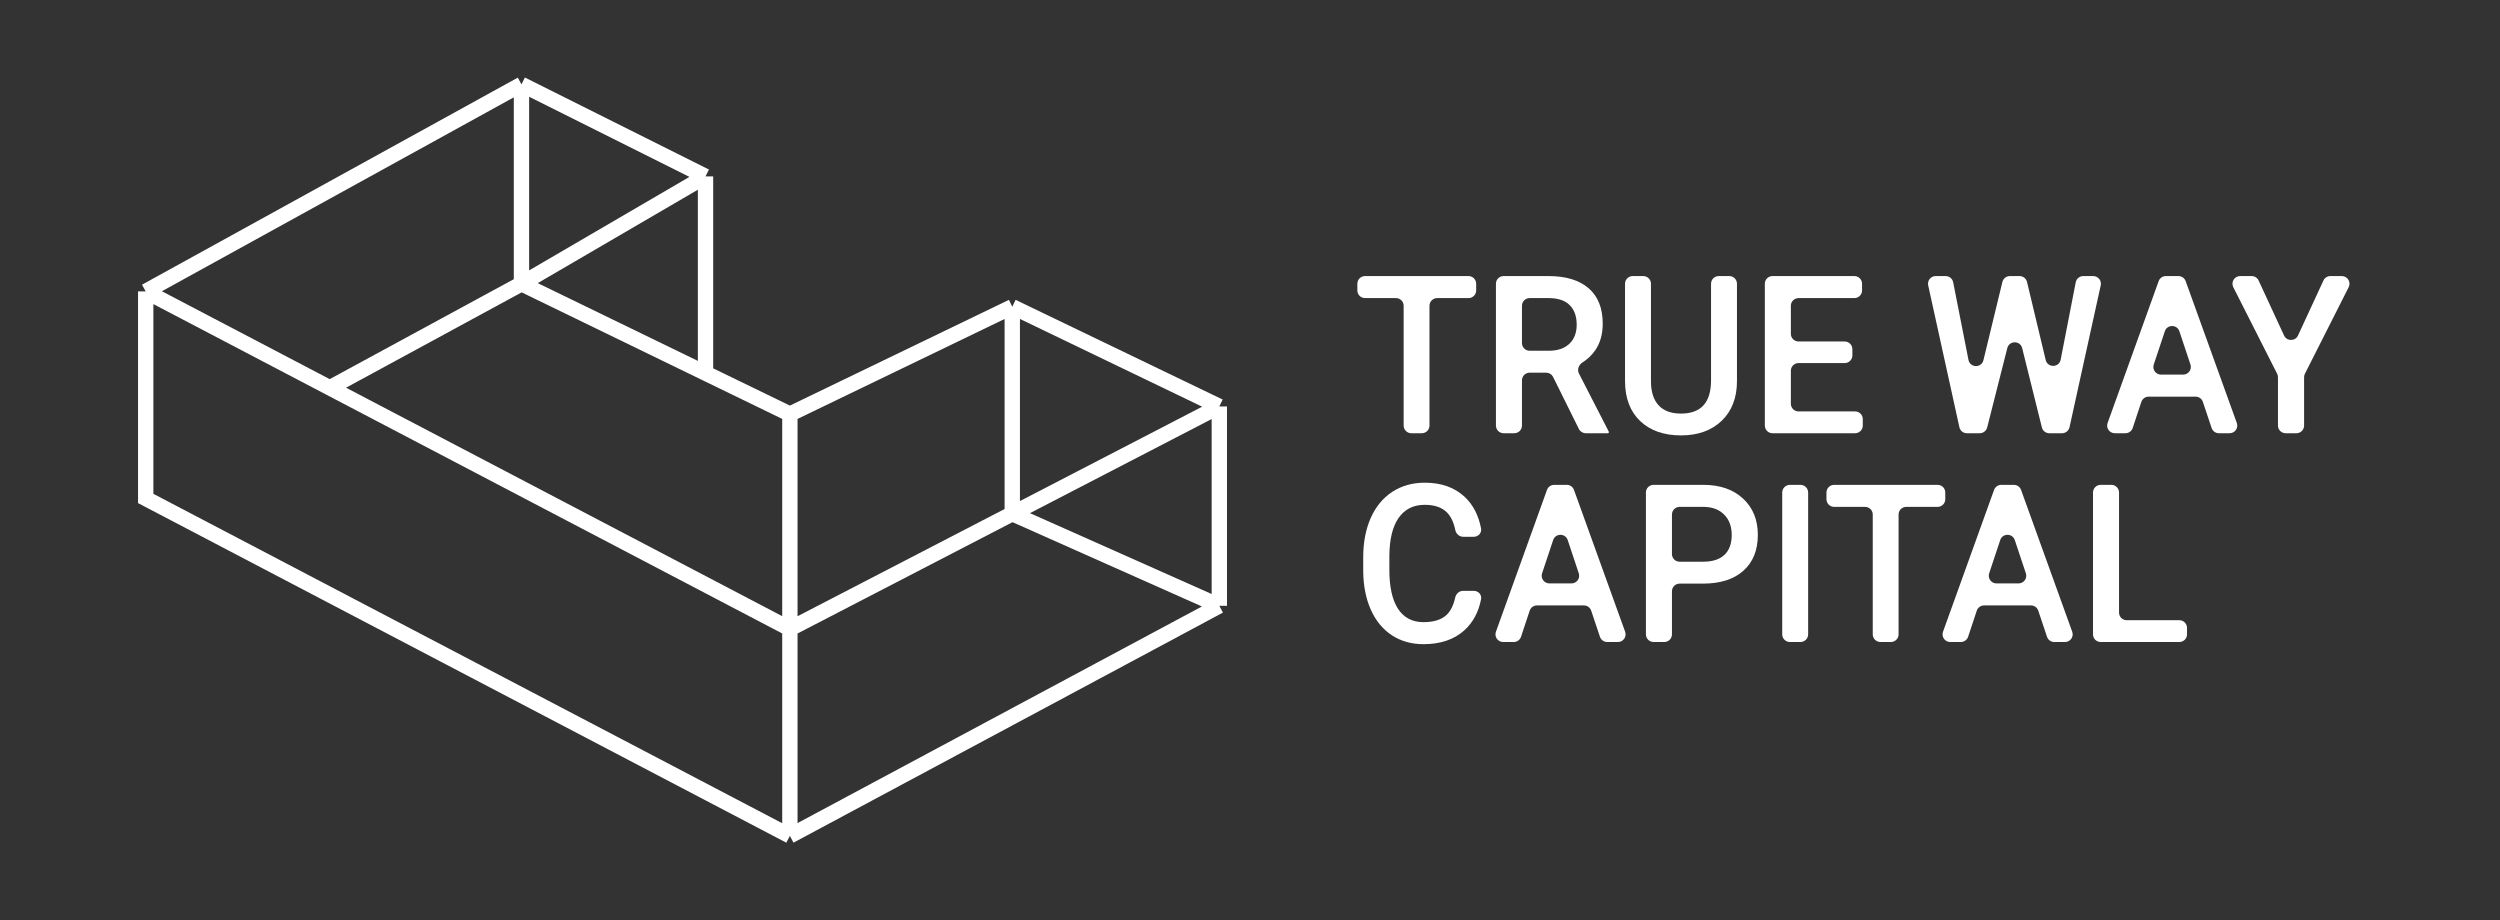 <svg width="163" height="60" viewBox="0 0 163 60" fill="none" xmlns="http://www.w3.org/2000/svg">
<rect x="0" y="0" width="163" height="60" fill="#333333" stroke="none"/>
<path d="M51.5 41V54.5M51.5 41L66 33.491M51.5 41V27M51.5 41L21.5 25.286M9.5 19V32.5L51.5 54.5M9.5 19L34 5.5M9.5 19L21.5 25.286M51.5 54.5L79.5 39.5M79.5 26.5V39.5M79.5 26.5L66 20M79.5 26.5L66 33.491M79.5 39.5L66 33.491M66 20V33.491M66 20L51.5 27M51.5 27L46 24.329M34 18.5L46 11.5M34 18.5L46 24.329M34 18.5V5.5M34 18.5L21.5 25.286M46 11.5V24.329M46 11.5L34 5.5" stroke="white"/>
<path d="M96.247 18.936C96.247 19.212 96.023 19.436 95.747 19.436H93.702C93.426 19.436 93.202 19.66 93.202 19.936V27.747C93.202 28.023 92.978 28.247 92.702 28.247H92.018C91.742 28.247 91.518 28.023 91.518 27.747V19.936C91.518 19.66 91.294 19.436 91.018 19.436H89C88.724 19.436 88.5 19.212 88.5 18.936V18.5C88.5 18.224 88.724 18 89 18H95.747C96.023 18 96.247 18.224 96.247 18.5V18.936Z" fill="white"/>
<path d="M101.261 24.576C101.176 24.406 101.003 24.299 100.813 24.299H99.732C99.456 24.299 99.232 24.523 99.232 24.799V27.747C99.232 28.023 99.008 28.247 98.732 28.247H98.035C97.758 28.247 97.535 28.023 97.535 27.747V18.5C97.535 18.224 97.758 18 98.035 18H100.969C102.096 18 102.965 18.265 103.578 18.795C104.191 19.325 104.497 20.093 104.497 21.097C104.497 21.782 104.338 22.356 104.021 22.821C103.8 23.144 103.518 23.416 103.174 23.635C102.931 23.789 102.817 24.099 102.948 24.355L104.891 28.14C104.896 28.15 104.899 28.162 104.899 28.173C104.899 28.214 104.866 28.247 104.826 28.247H103.392C103.202 28.247 103.028 28.139 102.944 27.969L101.261 24.576ZM99.232 22.37C99.232 22.646 99.456 22.87 99.732 22.87H100.975C101.548 22.87 101.995 22.72 102.317 22.42C102.639 22.115 102.8 21.7 102.8 21.174C102.8 20.625 102.65 20.2 102.35 19.9C102.055 19.6 101.613 19.445 101.022 19.436H99.732C99.456 19.436 99.232 19.66 99.232 19.936V22.37Z" fill="white"/>
<path d="M112.75 18C113.026 18 113.25 18.224 113.25 18.5V24.848C113.25 25.936 112.917 26.799 112.25 27.438C111.589 28.071 110.705 28.388 109.601 28.388C108.483 28.388 107.596 28.076 106.938 27.452C106.281 26.823 105.952 25.953 105.952 24.841V18.5C105.952 18.224 106.176 18 106.452 18H107.143C107.419 18 107.643 18.224 107.643 18.5V24.855C107.643 25.54 107.808 26.063 108.139 26.424C108.47 26.785 108.957 26.966 109.601 26.966C110.907 26.966 111.56 26.244 111.56 24.798V18.5C111.56 18.224 111.783 18 112.06 18H112.75Z" fill="white"/>
<path d="M120.775 23.172C120.775 23.448 120.551 23.672 120.275 23.672H117.264C116.988 23.672 116.764 23.896 116.764 24.172V26.325C116.764 26.601 116.988 26.825 117.264 26.825H120.953C121.229 26.825 121.453 27.049 121.453 27.325V27.747C121.453 28.023 121.229 28.247 120.953 28.247H115.567C115.291 28.247 115.067 28.023 115.067 27.747V18.5C115.067 18.224 115.291 18 115.567 18H120.906C121.182 18 121.406 18.224 121.406 18.5V18.936C121.406 19.212 121.182 19.436 120.906 19.436H117.264C116.988 19.436 116.764 19.66 116.764 19.936V21.765C116.764 22.041 116.988 22.265 117.264 22.265H120.275C120.551 22.265 120.775 22.489 120.775 22.765V23.172Z" fill="white"/>
<path d="M133.379 23.471C133.504 23.994 134.253 23.978 134.356 23.45L135.338 18.404C135.384 18.169 135.59 18 135.829 18H136.479C136.798 18 137.036 18.295 136.967 18.607L134.933 27.854C134.883 28.084 134.68 28.247 134.445 28.247H133.615C133.385 28.247 133.185 28.09 133.13 27.867L131.846 22.699C131.721 22.194 131.004 22.192 130.876 22.696L129.564 27.87C129.507 28.092 129.308 28.247 129.079 28.247H128.24C128.005 28.247 127.802 28.084 127.752 27.854L125.718 18.607C125.649 18.295 125.887 18 126.206 18H126.857C127.096 18 127.301 18.169 127.347 18.403L128.344 23.463C128.447 23.99 129.194 24.006 129.32 23.485L130.556 18.382C130.61 18.158 130.811 18 131.042 18H131.676C131.907 18 132.108 18.159 132.162 18.384L133.379 23.471Z" fill="white"/>
<path d="M143.627 26.202C143.559 25.998 143.368 25.861 143.153 25.861H140.091C139.875 25.861 139.684 25.999 139.616 26.204L139.052 27.904C138.984 28.109 138.793 28.247 138.578 28.247H137.886C137.54 28.247 137.298 27.903 137.416 27.578L140.744 18.331C140.816 18.132 141.004 18 141.215 18H142.035C142.246 18 142.434 18.132 142.505 18.33L145.84 27.577C145.958 27.903 145.716 28.247 145.37 28.247H144.671C144.456 28.247 144.265 28.109 144.197 27.905L143.627 26.202ZM140.425 23.767C140.317 24.091 140.558 24.425 140.9 24.425H142.343C142.684 24.425 142.925 24.091 142.818 23.767L142.096 21.599C141.944 21.143 141.299 21.143 141.147 21.599L140.425 23.767Z" fill="white"/>
<path d="M148.921 21.875C149.1 22.262 149.65 22.262 149.829 21.875L151.488 18.29C151.57 18.113 151.747 18 151.942 18H152.687C153.06 18 153.301 18.393 153.133 18.726L150.281 24.368C150.245 24.438 150.227 24.515 150.227 24.594V27.747C150.227 28.023 150.003 28.247 149.727 28.247H149.023C148.747 28.247 148.523 28.023 148.523 27.747V24.594C148.523 24.516 148.505 24.438 148.469 24.368L145.611 18.726C145.443 18.393 145.684 18 146.057 18H146.809C147.003 18 147.18 18.113 147.262 18.29L148.921 21.875Z" fill="white"/>
<path d="M96.096 38.523C96.389 38.523 96.623 38.777 96.567 39.065C96.404 39.903 96.045 40.576 95.489 41.085C94.818 41.695 93.926 42 92.813 42C92.035 42 91.348 41.808 90.754 41.423C90.163 41.033 89.707 40.482 89.385 39.769C89.063 39.056 88.896 38.228 88.882 37.285V36.328C88.882 35.361 89.046 34.51 89.372 33.773C89.698 33.036 90.166 32.469 90.774 32.07C91.386 31.671 92.093 31.472 92.893 31.472C93.971 31.472 94.838 31.779 95.496 32.394C96.042 32.905 96.399 33.591 96.565 34.453C96.621 34.743 96.387 34.998 96.093 34.998H95.401C95.146 34.998 94.935 34.804 94.884 34.554C94.778 34.044 94.596 33.662 94.335 33.407C94.009 33.079 93.528 32.914 92.893 32.914C92.156 32.914 91.588 33.198 91.19 33.766C90.796 34.329 90.595 35.157 90.586 36.25V37.158C90.586 38.265 90.774 39.11 91.149 39.692C91.529 40.273 92.084 40.564 92.813 40.564C93.479 40.564 93.98 40.407 94.315 40.093C94.58 39.845 94.768 39.467 94.879 38.96C94.933 38.713 95.142 38.523 95.395 38.523H96.096Z" fill="white"/>
<path d="M103.746 39.815C103.678 39.611 103.487 39.474 103.272 39.474H100.21C99.994 39.474 99.803 39.611 99.735 39.816L99.171 41.517C99.103 41.721 98.912 41.859 98.696 41.859H98.005C97.658 41.859 97.417 41.516 97.534 41.19L100.863 31.943C100.935 31.745 101.123 31.612 101.334 31.612H102.154C102.364 31.612 102.552 31.744 102.624 31.943L105.959 41.19C106.076 41.516 105.835 41.859 105.489 41.859H104.79C104.575 41.859 104.384 41.722 104.316 41.518L103.746 39.815ZM100.544 37.38C100.436 37.704 100.677 38.038 101.018 38.038H102.462C102.803 38.038 103.044 37.704 102.936 37.38L102.215 35.212C102.063 34.756 101.418 34.756 101.266 35.212L100.544 37.38Z" fill="white"/>
<path d="M109.511 38.052C109.235 38.052 109.011 38.276 109.011 38.552V41.359C109.011 41.635 108.787 41.859 108.511 41.859H107.814C107.538 41.859 107.314 41.635 107.314 41.359V32.112C107.314 31.836 107.538 31.612 107.814 31.612H111.05C112.141 31.612 113.006 31.91 113.645 32.506C114.289 33.102 114.611 33.89 114.611 34.871C114.611 35.875 114.296 36.656 113.666 37.214C113.04 37.773 112.161 38.052 111.03 38.052H109.511ZM109.011 36.123C109.011 36.399 109.235 36.623 109.511 36.623H111.05C111.653 36.623 112.114 36.475 112.431 36.18C112.749 35.88 112.908 35.448 112.908 34.885C112.908 34.331 112.747 33.89 112.425 33.562C112.103 33.229 111.66 33.057 111.097 33.048H109.511C109.235 33.048 109.011 33.272 109.011 33.548V36.123Z" fill="white"/>
<path d="M117.891 41.359C117.891 41.635 117.667 41.859 117.391 41.859H116.701C116.425 41.859 116.201 41.635 116.201 41.359V32.112C116.201 31.836 116.425 31.612 116.701 31.612H117.391C117.667 31.612 117.891 31.836 117.891 32.112V41.359Z" fill="white"/>
<path d="M126.832 32.548C126.832 32.824 126.608 33.048 126.332 33.048H124.287C124.011 33.048 123.787 33.272 123.787 33.548V41.359C123.787 41.635 123.563 41.859 123.287 41.859H122.603C122.327 41.859 122.103 41.635 122.103 41.359V33.548C122.103 33.272 121.879 33.048 121.603 33.048H119.585C119.309 33.048 119.085 32.824 119.085 32.548V32.112C119.085 31.836 119.309 31.612 119.585 31.612H126.332C126.608 31.612 126.832 31.836 126.832 32.112V32.548Z" fill="white"/>
<path d="M132.895 39.815C132.827 39.611 132.636 39.474 132.421 39.474H129.359C129.144 39.474 128.953 39.611 128.885 39.816L128.321 41.517C128.253 41.721 128.062 41.859 127.846 41.859H127.154C126.808 41.859 126.567 41.516 126.684 41.19L130.013 31.943C130.084 31.745 130.272 31.612 130.483 31.612H131.303C131.514 31.612 131.702 31.744 131.774 31.943L135.109 41.19C135.226 41.516 134.985 41.859 134.638 41.859H133.939C133.724 41.859 133.533 41.722 133.465 41.518L132.895 39.815ZM129.694 37.38C129.586 37.704 129.827 38.038 130.168 38.038H131.612C131.953 38.038 132.194 37.704 132.086 37.38L131.364 35.212C131.212 34.756 130.567 34.756 130.415 35.212L129.694 37.38Z" fill="white"/>
<path d="M138.161 39.938C138.161 40.214 138.384 40.438 138.661 40.438H142.094C142.37 40.438 142.594 40.661 142.594 40.938V41.359C142.594 41.635 142.37 41.859 142.094 41.859H136.964C136.687 41.859 136.464 41.635 136.464 41.359V32.112C136.464 31.836 136.687 31.612 136.964 31.612H137.661C137.937 31.612 138.161 31.836 138.161 32.112V39.938Z" fill="white"/>
</svg>
